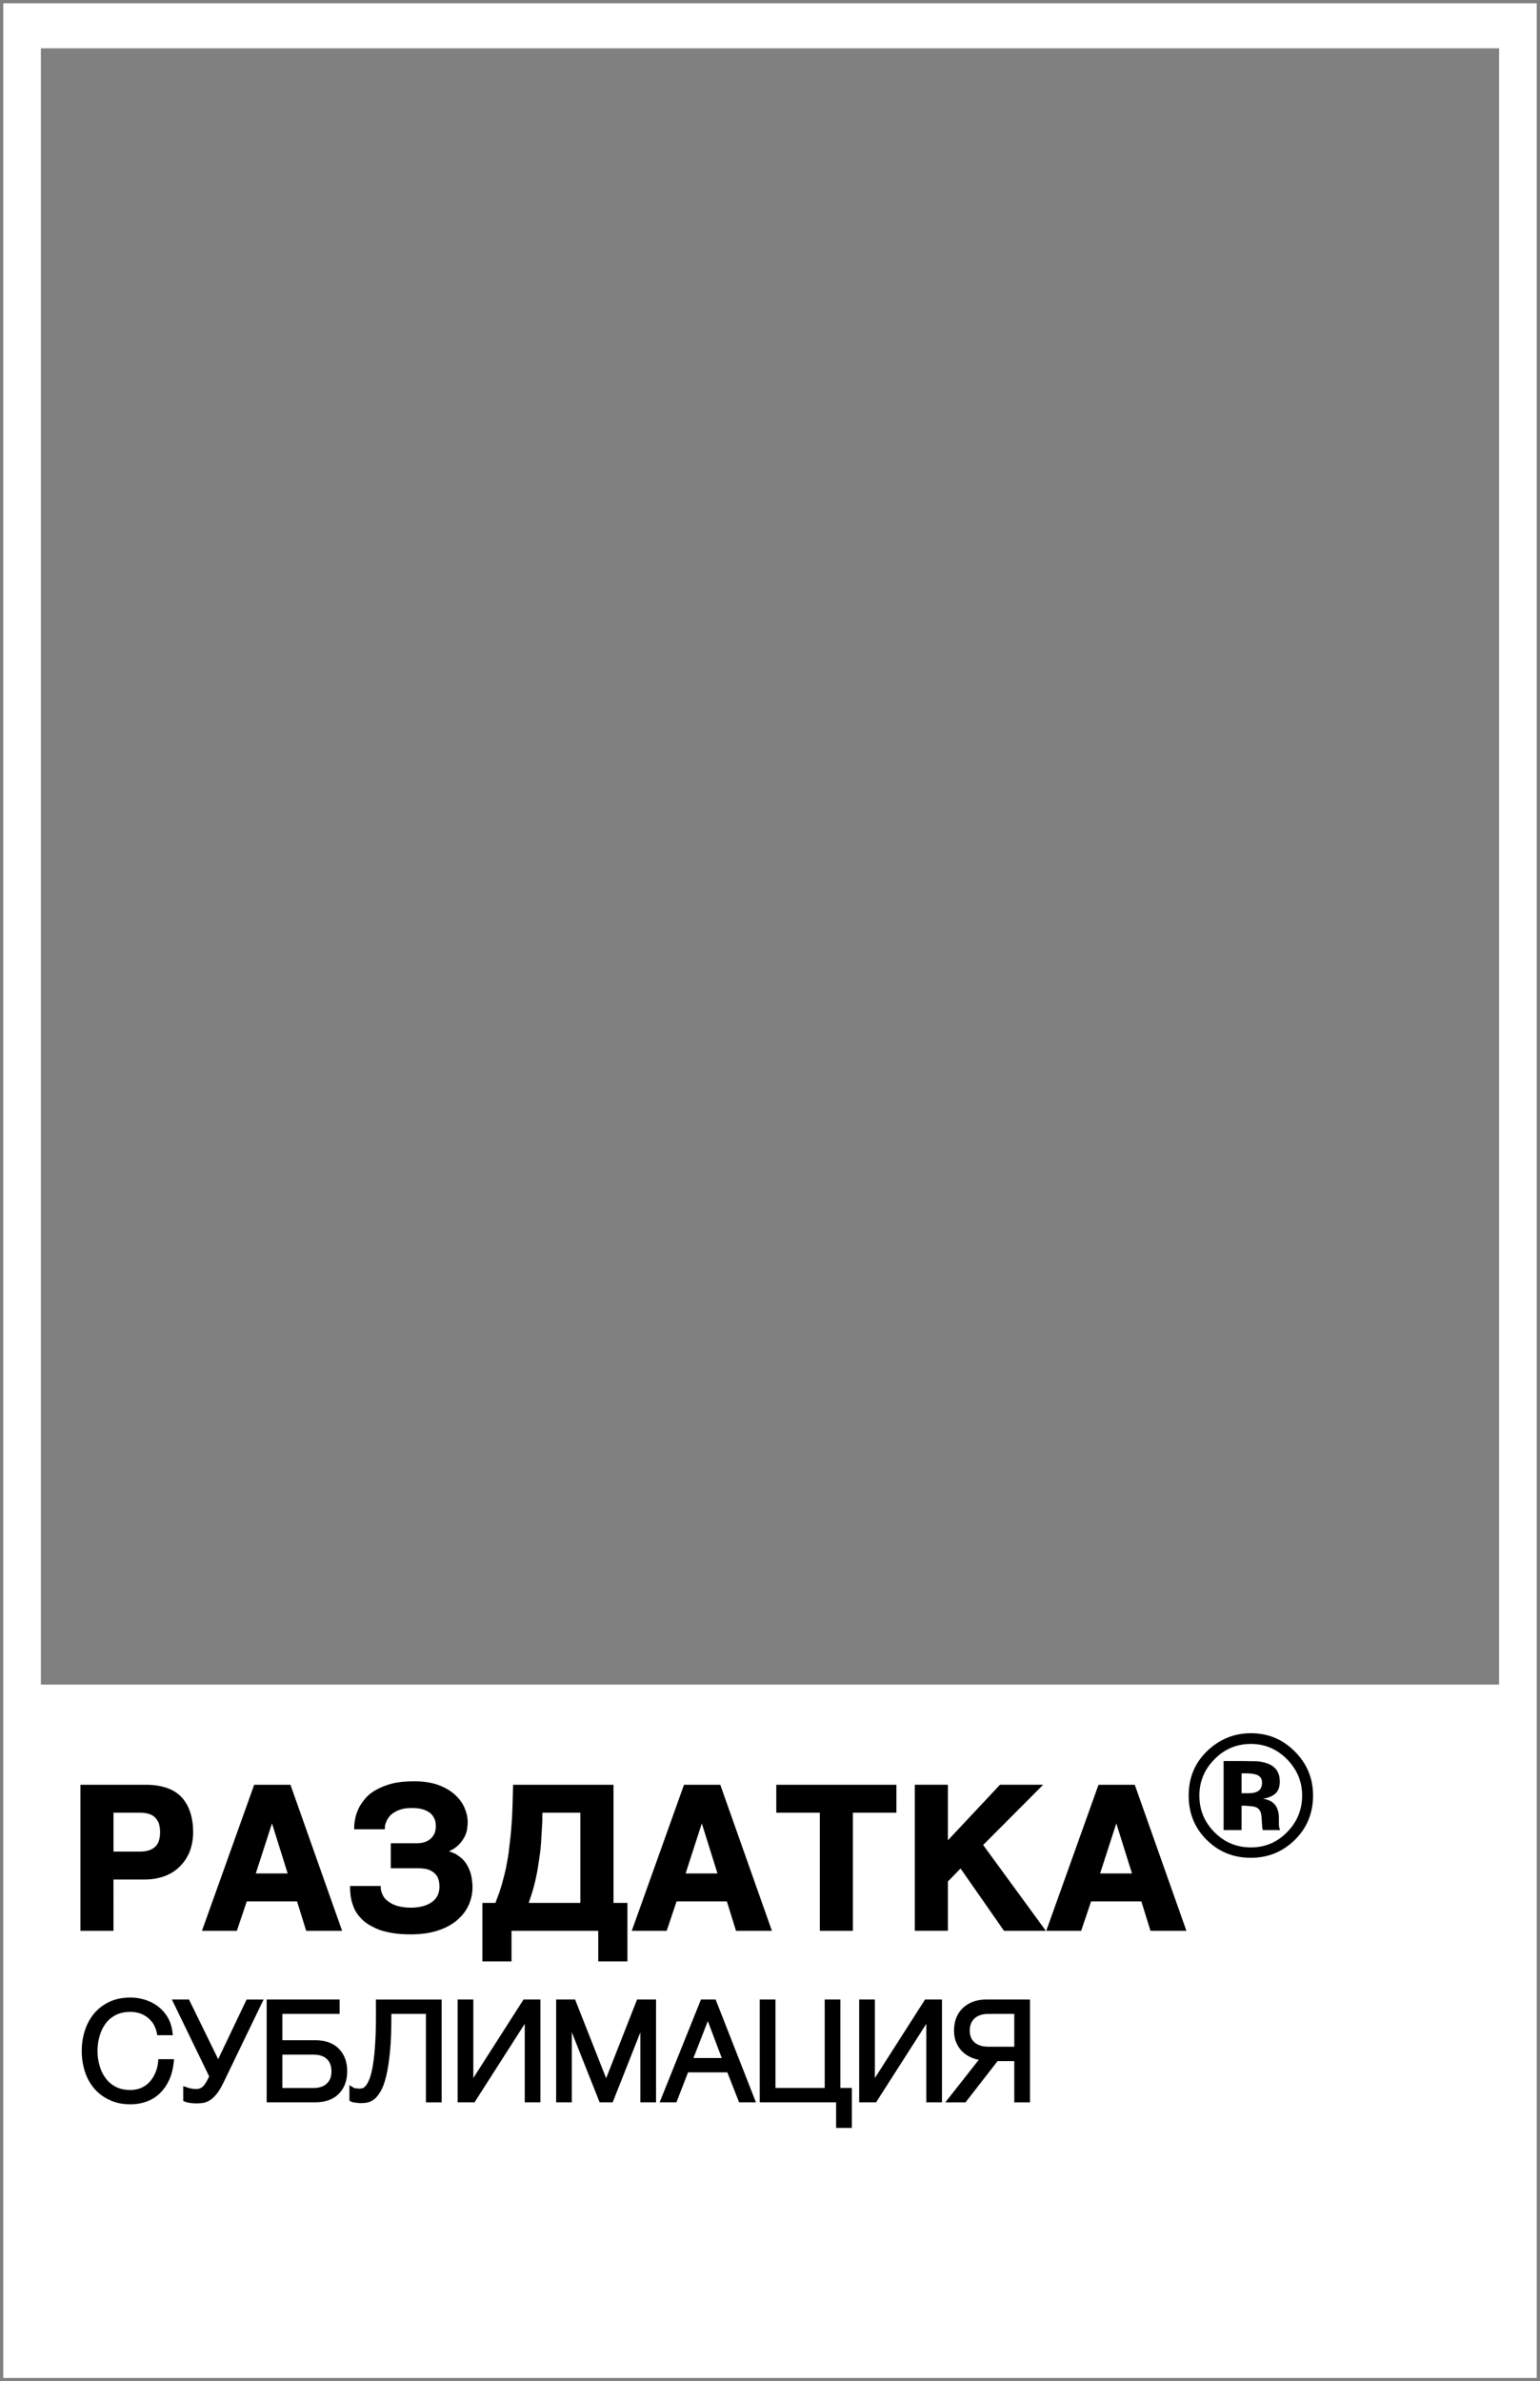 <?xml version="1.0" encoding="UTF-8"?> <svg xmlns="http://www.w3.org/2000/svg" viewBox="6888.976 4984.746 470.33 726.83" data-guides="{&quot;vertical&quot;:[],&quot;horizontal&quot;:[]}"><rect x="6888.976" y="4984.746" width="470.33" height="726.83" fill="#808080" stroke="none"/><path fill="rgb(255, 255, 255)" stroke="none" fill-opacity="1" stroke-width="1" stroke-opacity="1" font-size-adjust="none" class="st0" id="tSvg4a1e93e7be" title="Path 30" d="M 6889.976 4985.746 C 6889.976 5227.356 6889.976 5468.966 6889.976 5710.576C 7046.086 5710.576 7202.196 5710.576 7358.306 5710.576C 7358.306 5468.966 7358.306 5227.356 7358.306 4985.746C 7202.196 4985.746 7046.086 4985.746 6889.976 4985.746ZM 7346.816 5498.926 C 7198.366 5498.926 7049.916 5498.926 6901.466 5498.926C 6901.466 5332.446 6901.466 5165.966 6901.466 4999.486C 7049.916 4999.486 7198.366 4999.486 7346.816 4999.486C 7346.816 5165.966 7346.816 5332.446 7346.816 5498.926Z"></path><path fill="rgb(0, 0, 0)" stroke="none" fill-opacity="1" stroke-width="1" stroke-opacity="1" font-size-adjust="none" id="tSvg1357e5e93bf" title="Path 31" d="M 6939.886 5530.986 C 6941.586 5531.596 6942.976 5532.506 6944.136 5533.716C 6945.226 5534.926 6946.076 5536.386 6946.626 5538.146C 6947.176 5539.846 6947.476 5541.786 6947.476 5543.976C 6947.476 5546.036 6947.116 5547.926 6946.506 5549.556C 6945.836 5551.316 6944.866 5552.776 6943.656 5553.986C 6942.446 5555.256 6940.926 5556.236 6939.166 5556.896C 6937.346 5557.566 6935.346 5557.926 6933.096 5557.926C 6929.779 5557.926 6926.462 5557.926 6923.146 5557.926C 6923.146 5563.146 6923.146 5568.366 6923.146 5573.586C 6920.112 5573.586 6917.079 5573.586 6914.046 5573.586C 6914.046 5559.062 6914.046 5544.539 6914.046 5530.016C 6920.639 5530.016 6927.232 5530.016 6933.826 5530.016C 6936.126 5530.016 6938.126 5530.376 6939.886 5530.986ZM 6936.616 5548.886 C 6937.766 5547.916 6938.376 5546.276 6938.376 5543.966C 6938.376 5542.816 6938.196 5541.846 6937.956 5541.056C 6937.596 5540.266 6937.166 5539.536 6936.626 5539.056C 6936.076 5538.506 6935.356 5538.146 6934.566 5537.906C 6933.716 5537.666 6932.806 5537.546 6931.776 5537.546C 6928.902 5537.546 6926.029 5537.546 6923.156 5537.546C 6923.156 5541.836 6923.156 5546.126 6923.156 5550.416C 6926.029 5550.416 6928.902 5550.416 6931.776 5550.416C 6933.826 5550.406 6935.456 5549.916 6936.616 5548.886Z"></path><path fill="rgb(0, 0, 0)" stroke="none" fill-opacity="1" stroke-width="1" stroke-opacity="1" font-size-adjust="none" id="tSvg27303b593b" title="Path 32" d="M 6923.636 5574.086 C 6920.269 5574.086 6916.902 5574.086 6913.536 5574.086C 6913.536 5559.229 6913.536 5544.372 6913.536 5529.516C 6920.296 5529.516 6927.056 5529.516 6933.816 5529.516C 6936.026 5529.516 6938.126 5529.856 6940.046 5530.516C 6940.049 5530.516 6940.052 5530.516 6940.056 5530.516C 6941.816 5531.146 6943.266 5532.076 6944.496 5533.376C 6945.686 5534.696 6946.556 5536.246 6947.096 5538.006C 6947.676 5539.806 6947.966 5541.816 6947.966 5543.976C 6947.966 5545.996 6947.626 5547.936 6946.966 5549.736C 6946.296 5551.496 6945.296 5553.046 6943.996 5554.346C 6942.756 5555.646 6941.186 5556.666 6939.326 5557.376C 6937.376 5558.096 6935.326 5558.436 6933.076 5558.436C 6929.926 5558.436 6926.776 5558.436 6923.626 5558.436C 6923.629 5563.652 6923.632 5568.869 6923.636 5574.086C 6923.636 5574.086 6923.636 5574.086 6923.636 5574.086ZM 6914.536 5573.086 C 6917.236 5573.086 6919.936 5573.086 6922.636 5573.086C 6922.636 5567.866 6922.636 5562.646 6922.636 5557.426C 6926.119 5557.426 6929.602 5557.426 6933.086 5557.426C 6935.216 5557.426 6937.146 5557.096 6938.986 5556.426C 6940.696 5555.776 6942.146 5554.846 6943.286 5553.636C 6944.496 5552.426 6945.416 5550.996 6946.036 5549.376C 6946.656 5547.696 6946.976 5545.876 6946.976 5543.966C 6946.976 5541.906 6946.696 5539.996 6946.146 5538.296C 6945.646 5536.676 6944.846 5535.246 6943.766 5534.046C 6942.656 5532.876 6941.336 5532.026 6939.726 5531.456C 6937.906 5530.836 6935.926 5530.516 6933.826 5530.516C 6927.399 5530.516 6920.972 5530.516 6914.546 5530.516C 6914.546 5544.706 6914.546 5558.896 6914.546 5573.086C 6914.542 5573.086 6914.539 5573.086 6914.536 5573.086ZM 6931.756 5550.906 C 6928.716 5550.906 6925.676 5550.906 6922.636 5550.906C 6922.636 5546.282 6922.636 5541.659 6922.636 5537.036C 6925.676 5537.036 6928.716 5537.036 6931.756 5537.036C 6932.826 5537.036 6933.776 5537.156 6934.686 5537.416C 6935.646 5537.716 6936.406 5538.146 6936.966 5538.696C 6937.476 5539.146 6937.936 5539.836 6938.406 5540.846C 6938.726 5541.876 6938.876 5542.906 6938.876 5543.966C 6938.876 5546.396 6938.226 5548.176 6936.946 5549.256C 6935.716 5550.356 6933.976 5550.906 6931.756 5550.906ZM 6923.636 5549.906 C 6926.342 5549.906 6929.049 5549.906 6931.756 5549.906C 6933.726 5549.906 6935.246 5549.436 6936.276 5548.516C 6936.279 5548.512 6936.282 5548.509 6936.286 5548.506C 6937.336 5547.626 6937.866 5546.096 6937.866 5543.976C 6937.866 5543.006 6937.726 5542.076 6937.466 5541.216C 6937.086 5540.396 6936.696 5539.816 6936.276 5539.436C 6935.816 5538.976 6935.196 5538.636 6934.396 5538.386C 6933.596 5538.156 6932.726 5538.046 6931.756 5538.046C 6929.049 5538.046 6926.342 5538.046 6923.636 5538.046C 6923.636 5541.999 6923.636 5545.952 6923.636 5549.906C 6923.636 5549.906 6923.636 5549.906 6923.636 5549.906Z"></path><path fill="rgb(0, 0, 0)" stroke="none" fill-opacity="1" stroke-width="1" stroke-opacity="1" font-size-adjust="none" id="tSvgdd7e2c461d" title="Path 33" d="M 6982.856 5573.586 C 6981.926 5570.592 6980.996 5567.599 6980.066 5564.606C 6974.706 5564.606 6969.346 5564.606 6963.986 5564.606C 6962.976 5567.599 6961.966 5570.592 6960.956 5573.586C 6957.759 5573.586 6954.562 5573.586 6951.366 5573.586C 6956.566 5559.062 6961.766 5544.539 6966.966 5530.016C 6970.426 5530.016 6973.886 5530.016 6977.346 5530.016C 6982.482 5544.539 6987.619 5559.062 6992.756 5573.586C 6989.456 5573.586 6986.156 5573.586 6982.856 5573.586ZM 6971.996 5539.846 C 6970.136 5545.589 6968.276 5551.332 6966.416 5557.076C 6970.119 5557.076 6973.822 5557.076 6977.526 5557.076C 6975.726 5551.332 6973.926 5545.589 6972.126 5539.846C 6972.082 5539.846 6972.039 5539.846 6971.996 5539.846Z"></path><path fill="rgb(0, 0, 0)" stroke="none" fill-opacity="1" stroke-width="1" stroke-opacity="1" font-size-adjust="none" id="tSvgc09fea27b8" title="Path 34" d="M 6993.456 5574.086 C 6989.799 5574.086 6986.142 5574.086 6982.486 5574.086C 6981.556 5571.092 6980.626 5568.099 6979.696 5565.106C 6974.579 5565.106 6969.462 5565.106 6964.346 5565.106C 6963.336 5568.099 6962.326 5571.092 6961.316 5574.086C 6957.762 5574.086 6954.209 5574.086 6950.656 5574.086C 6955.972 5559.229 6961.289 5544.372 6966.606 5529.516C 6970.299 5529.516 6973.992 5529.516 6977.686 5529.516C 6982.942 5544.372 6988.199 5559.229 6993.456 5574.086ZM 6983.226 5573.086 C 6986.166 5573.086 6989.106 5573.086 6992.046 5573.086C 6987.026 5558.896 6982.006 5544.706 6976.986 5530.516C 6973.762 5530.516 6970.539 5530.516 6967.316 5530.516C 6962.236 5544.706 6957.156 5558.896 6952.076 5573.086C 6954.916 5573.086 6957.756 5573.086 6960.596 5573.086C 6961.606 5570.092 6962.616 5567.099 6963.626 5564.106C 6969.229 5564.106 6974.832 5564.106 6980.436 5564.106C 6981.366 5567.099 6982.296 5570.092 6983.226 5573.086ZM 6978.196 5557.586 C 6974.039 5557.586 6969.882 5557.586 6965.726 5557.586C 6967.696 5551.509 6969.666 5545.432 6971.636 5539.356C 6971.919 5539.356 6972.202 5539.356 6972.486 5539.356C 6974.389 5545.432 6976.292 5551.509 6978.196 5557.586ZM 6967.096 5556.586 C 6970.342 5556.586 6973.589 5556.586 6976.836 5556.586C 6975.239 5551.492 6973.642 5546.399 6972.046 5541.306C 6970.396 5546.399 6968.746 5551.492 6967.096 5556.586Z"></path><path fill="rgb(0, 0, 0)" stroke="none" fill-opacity="1" stroke-width="1" stroke-opacity="1" font-size-adjust="none" id="tSvg1a576a9aef" title="Path 35" d="M 7018.786 5547.496 C 7019.516 5547.256 7020.186 5546.946 7020.786 5546.406C 7021.336 5545.916 7021.756 5545.376 7022.126 5544.646C 7022.426 5543.916 7022.616 5543.126 7022.616 5542.156C 7022.616 5540.946 7022.376 5539.976 7021.886 5539.186C 7021.396 5538.336 7020.796 5537.726 7020.066 5537.306C 7019.336 5536.886 7018.486 5536.516 7017.516 5536.336C 7016.606 5536.156 7015.696 5536.096 7014.786 5536.096C 7013.516 5536.096 7012.476 5536.216 7011.626 5536.456C 7010.716 5536.696 7009.926 5537.006 7009.316 5537.426C 7008.646 5537.786 7008.106 5538.216 7007.676 5538.696C 7007.256 5539.246 7006.946 5539.666 7006.706 5540.156C 7006.466 5540.706 7006.286 5541.126 7006.156 5541.556C 7006.096 5541.976 7006.036 5542.286 7006.036 5542.586C 7003.246 5542.586 7000.456 5542.586 6997.666 5542.586C 6997.666 5541.976 6997.726 5541.186 6997.906 5540.276C 6998.026 5539.366 6998.326 5538.396 6998.756 5537.426C 6999.176 5536.396 6999.786 5535.426 7000.636 5534.396C 7001.426 5533.366 7002.456 5532.456 7003.796 5531.666C 7005.136 5530.876 7006.706 5530.206 7008.646 5529.666C 7010.526 5529.176 7012.836 5528.936 7015.446 5528.936C 7018.236 5528.936 7020.666 5529.296 7022.666 5530.026C 7024.666 5530.756 7026.306 5531.726 7027.586 5532.876C 7028.856 5534.026 7029.836 5535.366 7030.436 5536.756C 7031.046 5538.216 7031.346 5539.546 7031.346 5540.946C 7031.346 5541.736 7031.226 5542.526 7031.106 5543.376C 7030.866 5544.226 7030.556 5545.076 7030.016 5545.866C 7029.526 5546.656 7028.866 5547.446 7028.016 5548.116C 7027.166 5548.786 7026.016 5549.386 7024.676 5549.816C 7024.676 5549.856 7024.676 5549.896 7024.676 5549.936C 7025.182 5550.076 7025.689 5550.216 7026.196 5550.356C 7026.746 5550.536 7027.346 5550.776 7027.956 5551.086C 7028.566 5551.446 7029.106 5551.876 7029.716 5552.356C 7030.266 5552.906 7030.806 5553.506 7031.236 5554.296C 7031.726 5555.086 7032.086 5555.996 7032.386 5557.086C 7032.626 5558.176 7032.806 5559.396 7032.806 5560.846C 7032.806 5562.726 7032.386 5564.546 7031.596 5566.186C 7030.806 5567.886 7029.596 5569.346 7028.076 5570.616C 7026.496 5571.886 7024.616 5572.866 7022.316 5573.586C 7020.006 5574.316 7017.396 5574.676 7014.486 5574.676C 7012.966 5574.676 7011.456 5574.616 7009.996 5574.436C 7008.476 5574.256 7007.146 5573.946 7005.806 5573.586C 7004.476 5573.166 7003.196 5572.556 7002.046 5571.886C 7000.896 5571.216 6999.926 5570.366 6999.076 5569.336C 6998.226 5568.366 6997.556 5567.156 6997.136 5565.756C 6996.646 5564.356 6996.406 5562.726 6996.406 5560.906C 6999.196 5560.906 7001.986 5560.906 7004.776 5560.906C 7004.776 5561.636 7004.956 5562.366 7005.326 5563.156C 7005.626 5563.946 7006.176 5564.676 7006.966 5565.276C 7007.756 5565.946 7008.726 5566.486 7009.996 5566.916C 7011.206 5567.276 7012.726 5567.526 7014.546 5567.526C 7016.186 5567.526 7017.576 5567.286 7018.736 5566.916C 7019.886 5566.556 7020.856 5566.006 7021.586 5565.396C 7022.376 5564.726 7022.856 5563.996 7023.226 5563.216C 7023.526 5562.366 7023.716 5561.516 7023.716 5560.666C 7023.716 5559.336 7023.476 5558.236 7023.046 5557.386C 7022.556 5556.596 7021.956 5555.926 7021.226 5555.506C 7020.556 5555.086 7019.766 5554.776 7018.916 5554.656C 7018.126 5554.536 7017.336 5554.476 7016.606 5554.476C 7014.016 5554.476 7011.426 5554.476 7008.836 5554.476C 7008.836 5552.269 7008.836 5550.062 7008.836 5547.856C 7011.342 5547.856 7013.849 5547.856 7016.356 5547.856C 7017.206 5547.856 7017.996 5547.736 7018.786 5547.496Z"></path><path fill="rgb(0, 0, 0)" stroke="none" fill-opacity="1" stroke-width="1" stroke-opacity="1" font-size-adjust="none" id="tSvg197a2e7709" title="Path 36" d="M 7014.476 5575.176 C 7012.746 5575.176 7011.256 5575.096 7009.926 5574.926C 7008.576 5574.766 7007.266 5574.496 7005.666 5574.066C 7004.386 5573.656 7003.096 5573.076 7001.786 5572.316C 7000.606 5571.636 6999.596 5570.766 6998.676 5569.656C 6997.776 5568.626 6997.086 5567.356 6996.646 5565.906C 6996.146 5564.486 6995.896 5562.796 6995.896 5560.906C 6995.896 5560.739 6995.896 5560.572 6995.896 5560.406C 6999.019 5560.406 7002.142 5560.406 7005.266 5560.406C 7005.266 5560.572 7005.266 5560.739 7005.266 5560.906C 7005.266 5561.546 7005.426 5562.216 7005.766 5562.946C 7006.056 5563.706 7006.556 5564.346 7007.256 5564.886C 7008.046 5565.556 7008.986 5566.066 7010.146 5566.446C 7011.426 5566.826 7012.916 5567.026 7014.536 5567.026C 7015.986 5567.026 7017.346 5566.826 7018.576 5566.446C 7019.596 5566.126 7020.526 5565.626 7021.256 5565.026C 7021.906 5564.476 7022.376 5563.856 7022.756 5563.016C 7023.046 5562.196 7023.196 5561.416 7023.196 5560.676C 7023.196 5559.466 7022.986 5558.436 7022.586 5557.626C 7022.126 5556.886 7021.576 5556.316 7020.956 5555.956C 7020.306 5555.546 7019.576 5555.276 7018.836 5555.166C 7018.076 5555.046 7017.306 5554.986 7016.596 5554.986C 7013.839 5554.986 7011.082 5554.986 7008.326 5554.986C 7008.326 5552.446 7008.326 5549.906 7008.326 5547.366C 7010.999 5547.366 7013.672 5547.366 7016.346 5547.366C 7017.126 5547.366 7017.876 5547.256 7018.616 5547.026C 7019.186 5546.836 7019.846 5546.566 7020.436 5546.036C 7020.956 5545.576 7021.336 5545.076 7021.656 5544.426C 7021.946 5543.726 7022.086 5542.996 7022.086 5542.166C 7022.086 5541.056 7021.876 5540.166 7021.436 5539.456C 7020.996 5538.696 7020.466 5538.136 7019.786 5537.746C 7019.006 5537.296 7018.206 5536.986 7017.396 5536.836C 7016.606 5536.676 7015.746 5536.606 7014.756 5536.606C 7013.536 5536.606 7012.546 5536.716 7011.736 5536.946C 7010.786 5537.196 7010.086 5537.496 7009.576 5537.846C 7008.916 5538.206 7008.416 5538.606 7008.026 5539.036C 7007.636 5539.546 7007.346 5539.936 7007.126 5540.386C 7006.906 5540.876 7006.726 5541.296 7006.616 5541.696C 7006.606 5541.769 7006.596 5541.842 7006.586 5541.916C 7006.546 5542.176 7006.516 5542.386 7006.516 5542.596C 7006.516 5542.762 7006.516 5542.929 7006.516 5543.096C 7003.392 5543.096 7000.269 5543.096 6997.146 5543.096C 6997.146 5542.929 6997.146 5542.762 6997.146 5542.596C 6997.146 5542.076 6997.186 5541.236 6997.396 5540.196C 6997.516 5539.316 6997.816 5538.306 6998.276 5537.236C 6998.716 5536.176 6999.336 5535.176 7000.226 5534.086C 7001.066 5532.986 7002.146 5532.046 7003.516 5531.246C 7004.936 5530.406 7006.566 5529.736 7008.486 5529.196C 7010.406 5528.696 7012.736 5528.446 7015.416 5528.446C 7018.276 5528.446 7020.756 5528.826 7022.806 5529.566C 7024.826 5530.296 7026.536 5531.296 7027.886 5532.516C 7029.196 5533.696 7030.226 5535.096 7030.866 5536.576C 7031.516 5538.136 7031.816 5539.526 7031.816 5540.966C 7031.816 5541.736 7031.706 5542.496 7031.596 5543.306C 7031.589 5543.359 7031.582 5543.412 7031.576 5543.466C 7031.336 5544.336 7031.016 5545.286 7030.396 5546.166C 7029.856 5547.046 7029.126 5547.866 7028.296 5548.516C 7027.666 5549.016 7026.906 5549.456 7026.066 5549.826C 7026.142 5549.846 7026.219 5549.866 7026.296 5549.886C 7026.946 5550.106 7027.566 5550.356 7028.146 5550.646C 7028.826 5551.046 7029.406 5551.506 7029.996 5551.976C 7030.566 5552.546 7031.176 5553.206 7031.646 5554.066C 7032.126 5554.846 7032.506 5555.776 7032.836 5556.966C 7033.136 5558.336 7033.276 5559.566 7033.276 5560.866C 7033.276 5562.786 7032.836 5564.706 7032.016 5566.426C 7031.236 5568.116 7030.036 5569.616 7028.366 5571.026C 7026.736 5572.346 7024.796 5573.346 7022.426 5574.096C 7020.106 5574.806 7017.426 5575.176 7014.476 5575.176ZM 6996.896 5561.406 C 6996.936 5562.976 6997.166 5564.386 6997.586 5565.596C 6997.996 5566.926 6998.616 5568.076 6999.436 5569.016C 7000.286 5570.046 7001.216 5570.846 7002.286 5571.466C 7003.526 5572.186 7004.766 5572.746 7005.946 5573.126C 7007.476 5573.546 7008.746 5573.796 7010.036 5573.956C 7011.326 5574.116 7012.776 5574.196 7014.466 5574.196C 7017.316 5574.196 7019.896 5573.836 7022.146 5573.126C 7024.386 5572.416 7026.216 5571.476 7027.746 5570.236C 7029.296 5568.936 7030.406 5567.546 7031.126 5565.986C 7031.886 5564.396 7032.296 5562.626 7032.296 5560.856C 7032.296 5559.636 7032.166 5558.466 7031.886 5557.206C 7031.586 5556.136 7031.236 5555.286 7030.796 5554.566C 7030.376 5553.786 7029.856 5553.216 7029.356 5552.716C 7028.816 5552.286 7028.286 5551.876 7027.696 5551.516C 7027.196 5551.266 7026.616 5551.026 7026.036 5550.836C 7025.416 5550.662 7024.796 5550.489 7024.176 5550.316C 7024.176 5550.026 7024.176 5549.736 7024.176 5549.446C 7024.292 5549.409 7024.409 5549.372 7024.526 5549.336C 7025.746 5548.946 7026.876 5548.376 7027.706 5547.716C 7028.446 5547.136 7029.096 5546.406 7029.596 5545.606C 7030.146 5544.816 7030.426 5543.966 7030.636 5543.246C 7030.639 5543.216 7030.642 5543.186 7030.646 5543.156C 7030.756 5542.386 7030.856 5541.666 7030.856 5540.956C 7030.856 5539.656 7030.576 5538.386 7029.986 5536.966C 7029.406 5535.636 7028.466 5534.346 7027.256 5533.256C 7025.996 5532.116 7024.396 5531.196 7022.506 5530.506C 7020.566 5529.796 7018.196 5529.446 7015.456 5529.446C 7012.866 5529.446 7010.616 5529.686 7008.786 5530.156C 7006.956 5530.666 7005.406 5531.306 7004.056 5532.106C 7002.806 5532.846 7001.816 5533.696 7001.046 5534.706C 7000.206 5535.726 6999.636 5536.656 6999.226 5537.626C 6998.796 5538.616 6998.516 5539.526 6998.406 5540.356C 6998.266 5541.056 6998.206 5541.646 6998.186 5542.096C 7000.652 5542.096 7003.119 5542.096 7005.586 5542.096C 7005.596 5541.996 7005.616 5541.886 7005.636 5541.766C 7005.649 5541.676 7005.662 5541.586 7005.676 5541.496C 7005.826 5540.966 7006.016 5540.516 7006.256 5539.966C 7006.526 5539.426 7006.846 5538.966 7007.286 5538.406C 7007.766 5537.856 7008.366 5537.386 7009.076 5536.996C 7009.636 5536.596 7010.426 5536.266 7011.496 5535.976C 7012.386 5535.716 7013.466 5535.596 7014.776 5535.596C 7015.836 5535.596 7016.756 5535.676 7017.606 5535.846C 7018.526 5536.016 7019.436 5536.366 7020.306 5536.876C 7021.136 5537.356 7021.796 5538.036 7022.306 5538.936C 7022.836 5539.796 7023.096 5540.856 7023.096 5542.156C 7023.096 5543.126 7022.926 5543.976 7022.576 5544.836C 7022.176 5545.626 7021.716 5546.236 7021.116 5546.776C 7020.386 5547.426 7019.606 5547.746 7018.936 5547.966C 7018.932 5547.966 7018.929 5547.966 7018.926 5547.966C 7018.086 5548.226 7017.236 5548.356 7016.356 5548.356C 7014.016 5548.356 7011.676 5548.356 7009.336 5548.356C 7009.336 5550.229 7009.336 5552.102 7009.336 5553.976C 7011.759 5553.976 7014.182 5553.976 7016.606 5553.976C 7017.366 5553.976 7018.186 5554.036 7018.986 5554.166C 7019.866 5554.296 7020.736 5554.616 7021.486 5555.086C 7022.226 5555.516 7022.896 5556.206 7023.466 5557.126C 7023.966 5558.116 7024.206 5559.296 7024.206 5560.666C 7024.206 5561.526 7024.036 5562.416 7023.696 5563.386C 7023.236 5564.386 7022.676 5565.136 7021.906 5565.786C 7021.076 5566.476 7020.026 5567.036 7018.886 5567.396C 7017.556 5567.816 7016.096 5568.026 7014.546 5568.026C 7012.826 5568.026 7011.246 5567.816 7009.846 5567.396C 7008.556 5566.966 7007.506 5566.396 7006.636 5565.656C 7005.806 5565.016 7005.196 5564.226 7004.856 5563.326C 7004.556 5562.666 7004.366 5562.026 7004.306 5561.406C 7001.836 5561.406 6999.366 5561.406 6996.896 5561.406C 6996.896 5561.406 6996.896 5561.406 6996.896 5561.406Z"></path><path fill="rgb(0, 0, 0)" stroke="none" fill-opacity="1" stroke-width="1" stroke-opacity="1" font-size-adjust="none" id="tSvg161da40c509" title="Path 37" d="M 7042.026 5562.296 C 7042.446 5561.026 7042.876 5559.626 7043.236 5558.106C 7043.656 5556.586 7044.026 5554.946 7044.326 5553.186C 7044.686 5551.366 7044.936 5549.366 7045.176 5547.056C 7045.476 5544.806 7045.666 5542.266 7045.846 5539.466C 7045.966 5536.676 7046.086 5533.516 7046.146 5529.996C 7056.036 5529.996 7065.926 5529.996 7075.816 5529.996C 7075.816 5542.012 7075.816 5554.029 7075.816 5566.046C 7077.232 5566.046 7078.649 5566.046 7080.066 5566.046C 7080.066 5571.669 7080.066 5577.292 7080.066 5582.916C 7077.436 5582.916 7074.806 5582.916 7072.176 5582.916C 7072.176 5579.799 7072.176 5576.682 7072.176 5573.566C 7063.012 5573.566 7053.849 5573.566 7044.686 5573.566C 7044.686 5576.682 7044.686 5579.799 7044.686 5582.916C 7042.056 5582.916 7039.426 5582.916 7036.796 5582.916C 7036.796 5577.292 7036.796 5571.669 7036.796 5566.046C 7038.069 5566.046 7039.342 5566.046 7040.616 5566.046C 7041.116 5564.846 7041.546 5563.576 7042.026 5562.296ZM 7054.106 5540.576 C 7054.046 5541.786 7053.986 5543.126 7053.866 5544.646C 7053.806 5546.166 7053.686 5547.806 7053.506 5549.566C 7053.266 5551.266 7053.016 5553.086 7052.716 5554.906C 7052.416 5556.786 7051.986 5558.666 7051.506 5560.546C 7051.016 5562.426 7050.416 5564.246 7049.746 5566.066C 7055.409 5566.066 7061.072 5566.066 7066.736 5566.066C 7066.736 5556.559 7066.736 5547.052 7066.736 5537.546C 7062.549 5537.546 7058.362 5537.546 7054.176 5537.546C 7054.106 5538.326 7054.106 5539.366 7054.106 5540.576Z"></path><path fill="rgb(0, 0, 0)" stroke="none" fill-opacity="1" stroke-width="1" stroke-opacity="1" font-size-adjust="none" id="tSvga4dfc9b87b" title="Path 38" d="M 7080.576 5583.436 C 7077.612 5583.436 7074.649 5583.436 7071.686 5583.436C 7071.686 5580.319 7071.686 5577.202 7071.686 5574.086C 7062.856 5574.086 7054.026 5574.086 7045.196 5574.086C 7045.196 5577.202 7045.196 5580.319 7045.196 5583.436C 7042.232 5583.436 7039.269 5583.436 7036.306 5583.436C 7036.306 5577.479 7036.306 5571.522 7036.306 5565.566C 7037.632 5565.566 7038.959 5565.566 7040.286 5565.566C 7040.516 5564.976 7040.736 5564.366 7040.956 5563.756C 7041.146 5563.216 7041.346 5562.676 7041.556 5562.136C 7042.046 5560.656 7042.446 5559.296 7042.756 5557.996C 7043.176 5556.486 7043.546 5554.846 7043.846 5553.116C 7044.206 5551.336 7044.446 5549.386 7044.696 5547.016C 7045.006 5544.746 7045.186 5542.136 7045.366 5539.446C 7045.476 5536.826 7045.606 5533.646 7045.666 5530.006C 7045.669 5529.842 7045.672 5529.679 7045.676 5529.516C 7055.899 5529.516 7066.122 5529.516 7076.346 5529.516C 7076.346 5541.532 7076.346 5553.549 7076.346 5565.566C 7077.762 5565.566 7079.179 5565.566 7080.596 5565.566C 7080.596 5571.522 7080.596 5577.479 7080.596 5583.436C 7080.589 5583.436 7080.582 5583.436 7080.576 5583.436ZM 7072.686 5582.436 C 7074.982 5582.436 7077.279 5582.436 7079.576 5582.436C 7079.576 5577.146 7079.576 5571.856 7079.576 5566.566C 7078.159 5566.566 7076.742 5566.566 7075.326 5566.566C 7075.326 5554.549 7075.326 5542.532 7075.326 5530.516C 7065.766 5530.516 7056.206 5530.516 7046.646 5530.516C 7046.576 5533.966 7046.456 5536.986 7046.346 5539.506C 7046.166 5542.226 7045.986 5544.846 7045.676 5547.136C 7045.426 5549.516 7045.186 5551.486 7044.826 5553.296C 7044.526 5555.046 7044.156 5556.726 7043.726 5558.246C 7043.416 5559.556 7043.006 5560.946 7042.506 5562.456C 7042.502 5562.462 7042.499 5562.469 7042.496 5562.476C 7042.286 5563.016 7042.096 5563.556 7041.906 5564.086C 7041.646 5564.816 7041.386 5565.536 7041.096 5566.246C 7041.052 5566.349 7041.009 5566.452 7040.966 5566.556C 7039.746 5566.556 7038.526 5566.556 7037.306 5566.556C 7037.306 5571.846 7037.306 5577.136 7037.306 5582.426C 7039.602 5582.426 7041.899 5582.426 7044.196 5582.426C 7044.196 5579.309 7044.196 5576.192 7044.196 5573.076C 7053.692 5573.076 7063.189 5573.076 7072.686 5573.076C 7072.686 5576.196 7072.686 5579.316 7072.686 5582.436C 7072.686 5582.436 7072.686 5582.436 7072.686 5582.436ZM 7067.226 5566.566 C 7061.156 5566.566 7055.086 5566.566 7049.016 5566.566C 7049.099 5566.342 7049.182 5566.119 7049.266 5565.896C 7050.036 5563.806 7050.586 5562.066 7051.006 5560.416C 7051.546 5558.326 7051.946 5556.486 7052.206 5554.816C 7052.446 5553.386 7052.646 5551.966 7052.836 5550.606C 7052.889 5550.232 7052.942 5549.859 7052.996 5549.486C 7053.176 5547.766 7053.296 5546.126 7053.356 5544.626C 7053.466 5543.266 7053.526 5542.066 7053.576 5540.966C 7053.582 5540.832 7053.589 5540.699 7053.596 5540.566C 7053.596 5539.356 7053.596 5538.316 7053.656 5537.506C 7053.669 5537.352 7053.682 5537.199 7053.696 5537.046C 7058.202 5537.046 7062.709 5537.046 7067.216 5537.046C 7067.216 5546.886 7067.216 5556.726 7067.216 5566.566C 7067.219 5566.566 7067.222 5566.566 7067.226 5566.566ZM 7050.446 5565.566 C 7055.706 5565.566 7060.966 5565.566 7066.226 5565.566C 7066.226 5556.392 7066.226 5547.219 7066.226 5538.046C 7062.362 5538.046 7058.499 5538.046 7054.636 5538.046C 7054.606 5538.746 7054.606 5539.616 7054.606 5540.586C 7054.599 5540.732 7054.592 5540.879 7054.586 5541.026C 7054.526 5542.136 7054.466 5543.336 7054.366 5544.696C 7054.306 5546.196 7054.186 5547.866 7054.006 5549.626C 7053.952 5550.006 7053.899 5550.386 7053.846 5550.766C 7053.656 5552.136 7053.456 5553.566 7053.216 5554.996C 7052.946 5556.696 7052.546 5558.556 7051.996 5560.686C 7051.596 5562.166 7051.106 5563.736 7050.446 5565.566Z"></path><path fill="rgb(0, 0, 0)" stroke="none" fill-opacity="1" stroke-width="1" stroke-opacity="1" font-size-adjust="none" id="tSvg9b43d1de13" title="Path 39" d="M 7114.126 5573.586 C 7113.196 5570.592 7112.266 5567.599 7111.336 5564.606C 7105.976 5564.606 7100.616 5564.606 7095.256 5564.606C 7094.246 5567.599 7093.236 5570.592 7092.226 5573.586C 7089.029 5573.586 7085.832 5573.586 7082.636 5573.586C 7087.836 5559.062 7093.036 5544.539 7098.236 5530.016C 7101.696 5530.016 7105.156 5530.016 7108.616 5530.016C 7113.752 5544.539 7118.889 5559.062 7124.026 5573.586C 7120.726 5573.586 7117.426 5573.586 7114.126 5573.586ZM 7103.266 5539.846 C 7101.406 5545.589 7099.546 5551.332 7097.686 5557.076C 7101.389 5557.076 7105.092 5557.076 7108.796 5557.076C 7106.996 5551.332 7105.196 5545.589 7103.396 5539.846C 7103.352 5539.846 7103.309 5539.846 7103.266 5539.846Z"></path><path fill="rgb(0, 0, 0)" stroke="none" fill-opacity="1" stroke-width="1" stroke-opacity="1" font-size-adjust="none" id="tSvg6173c867ff" title="Path 40" d="M 7124.726 5574.086 C 7121.069 5574.086 7117.412 5574.086 7113.756 5574.086C 7112.826 5571.092 7111.896 5568.099 7110.966 5565.106C 7105.849 5565.106 7100.732 5565.106 7095.616 5565.106C 7094.606 5568.099 7093.596 5571.092 7092.586 5574.086C 7089.032 5574.086 7085.479 5574.086 7081.926 5574.086C 7087.242 5559.229 7092.559 5544.372 7097.876 5529.516C 7101.569 5529.516 7105.262 5529.516 7108.956 5529.516C 7114.212 5544.372 7119.469 5559.229 7124.726 5574.086ZM 7114.496 5573.086 C 7117.436 5573.086 7120.376 5573.086 7123.316 5573.086C 7118.296 5558.896 7113.276 5544.706 7108.256 5530.516C 7105.032 5530.516 7101.809 5530.516 7098.586 5530.516C 7093.506 5544.706 7088.426 5558.896 7083.346 5573.086C 7086.186 5573.086 7089.026 5573.086 7091.866 5573.086C 7092.876 5570.092 7093.886 5567.099 7094.896 5564.106C 7100.499 5564.106 7106.102 5564.106 7111.706 5564.106C 7112.636 5567.099 7113.566 5570.092 7114.496 5573.086ZM 7109.466 5557.586 C 7105.309 5557.586 7101.152 5557.586 7096.996 5557.586C 7098.966 5551.509 7100.936 5545.432 7102.906 5539.356C 7103.189 5539.356 7103.472 5539.356 7103.756 5539.356C 7105.659 5545.432 7107.562 5551.509 7109.466 5557.586ZM 7098.366 5556.586 C 7101.612 5556.586 7104.859 5556.586 7108.106 5556.586C 7106.509 5551.492 7104.912 5546.399 7103.316 5541.306C 7101.666 5546.399 7100.016 5551.492 7098.366 5556.586Z"></path><path fill="rgb(0, 0, 0)" stroke="none" fill-opacity="1" stroke-width="1" stroke-opacity="1" font-size-adjust="none" id="tSvg2cbaf9768b" title="Path 41" d="M 7148.956 5537.536 C 7148.956 5549.552 7148.956 5561.569 7148.956 5573.586C 7145.922 5573.586 7142.889 5573.586 7139.856 5573.586C 7139.856 5561.569 7139.856 5549.552 7139.856 5537.536C 7135.426 5537.536 7130.996 5537.536 7126.566 5537.536C 7126.566 5535.029 7126.566 5532.522 7126.566 5530.016C 7138.459 5530.016 7150.352 5530.016 7162.246 5530.016C 7162.246 5532.522 7162.246 5535.029 7162.246 5537.536C 7157.816 5537.536 7153.386 5537.536 7148.956 5537.536Z"></path><path fill="rgb(0, 0, 0)" stroke="none" fill-opacity="1" stroke-width="1" stroke-opacity="1" font-size-adjust="none" id="tSvg11225eb4750" title="Path 42" d="M 7149.456 5574.086 C 7146.089 5574.086 7142.722 5574.086 7139.356 5574.086C 7139.356 5562.069 7139.356 5550.052 7139.356 5538.036C 7134.926 5538.036 7130.496 5538.036 7126.066 5538.036C 7126.066 5535.196 7126.066 5532.356 7126.066 5529.516C 7138.292 5529.516 7150.519 5529.516 7162.746 5529.516C 7162.746 5532.356 7162.746 5535.196 7162.746 5538.036C 7158.316 5538.036 7153.886 5538.036 7149.456 5538.036C 7149.456 5550.052 7149.456 5562.069 7149.456 5574.086C 7149.456 5574.086 7149.456 5574.086 7149.456 5574.086ZM 7140.356 5573.086 C 7143.056 5573.086 7145.756 5573.086 7148.456 5573.086C 7148.456 5561.069 7148.456 5549.052 7148.456 5537.036C 7152.886 5537.036 7157.316 5537.036 7161.746 5537.036C 7161.746 5534.862 7161.746 5532.689 7161.746 5530.516C 7150.186 5530.516 7138.626 5530.516 7127.066 5530.516C 7127.066 5532.689 7127.066 5534.862 7127.066 5537.036C 7131.496 5537.036 7135.926 5537.036 7140.356 5537.036C 7140.356 5549.052 7140.356 5561.069 7140.356 5573.086C 7140.356 5573.086 7140.356 5573.086 7140.356 5573.086Z"></path><path fill="rgb(0, 0, 0)" stroke="none" fill-opacity="1" stroke-width="1" stroke-opacity="1" font-size-adjust="none" id="tSvg10d9e3e8dbb" title="Path 43" d="M 7194.596 5530.016 C 7198.519 5530.016 7202.442 5530.016 7206.366 5530.016C 7200.439 5535.962 7194.512 5541.909 7188.586 5547.856C 7194.856 5556.432 7201.126 5565.009 7207.396 5573.586C 7203.552 5573.586 7199.709 5573.586 7195.866 5573.586C 7191.376 5567.152 7186.886 5560.719 7182.396 5554.286C 7180.919 5555.802 7179.442 5557.319 7177.966 5558.836C 7177.966 5563.752 7177.966 5568.669 7177.966 5573.586C 7174.932 5573.586 7171.899 5573.586 7168.866 5573.586C 7168.866 5559.062 7168.866 5544.539 7168.866 5530.016C 7171.899 5530.016 7174.932 5530.016 7177.966 5530.016C 7177.966 5535.922 7177.966 5541.829 7177.966 5547.736C 7183.509 5541.829 7189.052 5535.922 7194.596 5530.016Z"></path><path fill="rgb(0, 0, 0)" stroke="none" fill-opacity="1" stroke-width="1" stroke-opacity="1" font-size-adjust="none" id="tSvg149d3d96ca9" title="Path 44" d="M 7208.386 5574.086 C 7204.126 5574.086 7199.866 5574.086 7195.606 5574.086C 7191.182 5567.746 7186.759 5561.406 7182.336 5555.066C 7181.046 5556.389 7179.756 5557.712 7178.466 5559.036C 7178.466 5564.049 7178.466 5569.062 7178.466 5574.076C 7175.099 5574.076 7171.732 5574.076 7168.366 5574.076C 7168.366 5559.219 7168.366 5544.362 7168.366 5529.506C 7171.732 5529.506 7175.099 5529.506 7178.466 5529.506C 7178.466 5535.159 7178.466 5540.812 7178.466 5546.466C 7183.769 5540.812 7189.072 5535.159 7194.376 5529.506C 7198.772 5529.506 7203.169 5529.506 7207.566 5529.506C 7201.456 5535.636 7195.346 5541.766 7189.236 5547.896C 7195.619 5556.626 7202.002 5565.356 7208.386 5574.086ZM 7196.126 5573.086 C 7199.552 5573.086 7202.979 5573.086 7206.406 5573.086C 7200.246 5564.659 7194.086 5556.232 7187.926 5547.806C 7193.669 5542.042 7199.412 5536.279 7205.156 5530.516C 7201.706 5530.516 7198.256 5530.516 7194.806 5530.516C 7189.026 5536.676 7183.246 5542.836 7177.466 5548.996C 7177.466 5542.836 7177.466 5536.676 7177.466 5530.516C 7174.766 5530.516 7172.066 5530.516 7169.366 5530.516C 7169.366 5544.706 7169.366 5558.896 7169.366 5573.086C 7172.066 5573.086 7174.766 5573.086 7177.466 5573.086C 7177.466 5568.269 7177.466 5563.452 7177.466 5558.636C 7179.129 5556.926 7180.792 5555.216 7182.456 5553.506C 7187.012 5560.032 7191.569 5566.559 7196.126 5573.086Z"></path><path fill="rgb(0, 0, 0)" stroke="none" fill-opacity="1" stroke-width="1" stroke-opacity="1" font-size-adjust="none" id="tSvg10ff4a57284" title="Path 45" d="M 7240.716 5573.586 C 7239.786 5570.592 7238.856 5567.599 7237.926 5564.606C 7232.566 5564.606 7227.206 5564.606 7221.846 5564.606C 7220.836 5567.599 7219.826 5570.592 7218.816 5573.586C 7215.619 5573.586 7212.422 5573.586 7209.226 5573.586C 7214.426 5559.062 7219.626 5544.539 7224.826 5530.016C 7228.282 5530.016 7231.739 5530.016 7235.196 5530.016C 7240.332 5544.539 7245.469 5559.062 7250.606 5573.586C 7247.309 5573.586 7244.012 5573.586 7240.716 5573.586ZM 7229.856 5539.846 C 7227.996 5545.589 7226.136 5551.332 7224.276 5557.076C 7227.979 5557.076 7231.682 5557.076 7235.386 5557.076C 7233.586 5551.332 7231.786 5545.589 7229.986 5539.846C 7229.942 5539.846 7229.899 5539.846 7229.856 5539.846Z"></path><path fill="rgb(0, 0, 0)" stroke="none" fill-opacity="1" stroke-width="1" stroke-opacity="1" font-size-adjust="none" id="tSvg63a47065d9" title="Path 46" d="M 7251.316 5574.086 C 7247.659 5574.086 7244.002 5574.086 7240.346 5574.086C 7239.416 5571.092 7238.486 5568.099 7237.556 5565.106C 7232.439 5565.106 7227.322 5565.106 7222.206 5565.106C 7221.196 5568.099 7220.186 5571.092 7219.176 5574.086C 7215.622 5574.086 7212.069 5574.086 7208.516 5574.086C 7213.832 5559.229 7219.149 5544.372 7224.466 5529.516C 7228.159 5529.516 7231.852 5529.516 7235.546 5529.516C 7240.802 5544.372 7246.059 5559.229 7251.316 5574.086ZM 7241.086 5573.086 C 7244.026 5573.086 7246.966 5573.086 7249.906 5573.086C 7244.886 5558.896 7239.866 5544.706 7234.846 5530.516C 7231.622 5530.516 7228.399 5530.516 7225.176 5530.516C 7220.096 5544.706 7215.016 5558.896 7209.936 5573.086C 7212.776 5573.086 7215.616 5573.086 7218.456 5573.086C 7219.466 5570.092 7220.476 5567.099 7221.486 5564.106C 7227.089 5564.106 7232.692 5564.106 7238.296 5564.106C 7239.226 5567.099 7240.156 5570.092 7241.086 5573.086ZM 7236.056 5557.586 C 7231.899 5557.586 7227.742 5557.586 7223.586 5557.586C 7225.556 5551.509 7227.526 5545.432 7229.496 5539.356C 7229.779 5539.356 7230.062 5539.356 7230.346 5539.356C 7232.249 5545.432 7234.152 5551.509 7236.056 5557.586ZM 7224.956 5556.586 C 7228.202 5556.586 7231.449 5556.586 7234.696 5556.586C 7233.099 5551.492 7231.502 5546.399 7229.906 5541.306C 7228.256 5546.399 7226.606 5551.492 7224.956 5556.586Z"></path><path fill="rgb(0, 0, 0)" stroke="none" fill-opacity="1" stroke-width="1" stroke-opacity="1" font-size-adjust="none" id="tSvg17ee3e318dc" title="Path 47" d="M 7271.016 5551.806 C 7265.626 5551.806 7261.136 5549.956 7257.496 5546.316C 7253.796 5542.676 7252.006 5538.126 7252.006 5532.796C 7252.006 5527.246 7253.956 5522.656 7257.926 5518.956C 7261.626 5515.526 7266.006 5513.776 7271.026 5513.776C 7276.256 5513.776 7280.746 5515.626 7284.446 5519.376C 7288.146 5523.076 7289.996 5527.566 7289.996 5532.796C 7289.996 5538.186 7288.096 5542.776 7284.346 5546.426C 7280.636 5550.006 7276.196 5551.806 7271.016 5551.806ZM 7255.276 5532.786 C 7255.276 5537.226 7256.806 5540.916 7259.926 5544.036C 7262.986 5547.096 7266.686 5548.636 7271.016 5548.636C 7275.296 5548.636 7278.996 5547.106 7282.056 5543.986C 7285.116 5540.866 7286.656 5537.176 7286.656 5532.786C 7286.656 5528.556 7285.126 5524.916 7282.116 5521.796C 7278.996 5518.626 7275.306 5517.046 7271.026 5517.046C 7266.646 5517.046 7262.886 5518.626 7259.826 5521.796C 7256.806 5524.856 7255.276 5528.556 7255.276 5532.786ZM 7272.866 5522.326 C 7274.556 5522.486 7275.926 5522.856 7277.036 5523.436C 7278.886 5524.436 7279.836 5526.126 7279.836 5528.456C 7279.836 5530.256 7279.356 5531.516 7278.356 5532.316C 7277.356 5533.106 7276.136 5533.586 7274.706 5533.746C 7276.026 5534.006 7277.026 5534.376 7277.716 5534.956C 7278.926 5535.956 7279.566 5537.496 7279.566 5539.656C 7279.566 5540.289 7279.566 5540.922 7279.566 5541.556C 7279.566 5541.766 7279.566 5541.926 7279.616 5542.136C 7279.616 5542.346 7279.666 5542.556 7279.726 5542.766C 7279.796 5542.959 7279.866 5543.152 7279.936 5543.346C 7278.176 5543.346 7276.416 5543.346 7274.656 5543.346C 7274.446 5542.716 7274.396 5541.706 7274.336 5540.446C 7274.276 5539.186 7274.176 5538.336 7273.966 5537.856C 7273.706 5537.116 7273.176 5536.586 7272.436 5536.326C 7272.016 5536.166 7271.376 5536.066 7270.536 5536.006C 7270.132 5535.969 7269.729 5535.932 7269.326 5535.896C 7268.939 5535.896 7268.552 5535.896 7268.166 5535.896C 7268.166 5538.379 7268.166 5540.862 7268.166 5543.346C 7266.336 5543.346 7264.506 5543.346 7262.676 5543.346C 7262.676 5536.319 7262.676 5529.292 7262.676 5522.266C 7264.629 5522.266 7266.582 5522.266 7268.536 5522.266C 7271.126 5522.326 7272.606 5522.326 7272.866 5522.326ZM 7269.536 5526.026 C 7269.079 5526.026 7268.622 5526.026 7268.166 5526.026C 7268.166 5528.049 7268.166 5530.072 7268.166 5532.096C 7268.889 5532.096 7269.612 5532.096 7270.336 5532.096C 7271.606 5532.096 7272.606 5531.886 7273.346 5531.356C 7274.086 5530.826 7274.406 5529.976 7274.406 5528.816C 7274.406 5527.656 7273.876 5526.866 7272.716 5526.436C 7271.966 5526.176 7270.916 5526.026 7269.536 5526.026Z"></path><path fill="rgb(0, 0, 0)" stroke="none" fill-opacity="1" stroke-width="1" stroke-opacity="1" font-size-adjust="none" id="tSvg1dc9580b33" title="Path 48" d="M 6937.256 5614.156 C 6937.146 5615.336 6936.856 5616.466 6936.386 5617.516C 6935.956 5618.526 6935.386 5619.416 6934.626 5620.246C 6933.956 5620.986 6933.136 5621.566 6932.126 5622.016C 6931.146 5622.446 6930.036 5622.676 6928.826 5622.676C 6927.056 5622.676 6925.516 5622.346 6924.276 5621.676C 6923.006 5621.006 6921.976 5620.106 6921.186 5618.996C 6920.376 5617.926 6919.766 5616.656 6919.376 5615.196C 6918.966 5613.816 6918.756 5612.326 6918.756 5610.746C 6918.756 5609.186 6918.956 5607.726 6919.376 5606.276C 6919.756 5604.856 6920.366 5603.576 6921.196 5602.446C 6921.976 5601.376 6923.006 5600.486 6924.266 5599.826C 6925.516 5599.166 6927.046 5598.836 6928.816 5598.836C 6929.736 5598.836 6930.686 5598.976 6931.576 5599.236C 6932.476 5599.546 6933.286 5599.976 6933.956 5600.476C 6934.676 5601.046 6935.296 5601.716 6935.776 5602.426C 6936.276 5603.266 6936.636 5604.186 6936.856 5605.176C 6936.912 5605.436 6936.969 5605.696 6937.026 5605.956C 6938.606 5605.956 6940.186 5605.956 6941.766 5605.956C 6941.716 5605.579 6941.666 5605.202 6941.616 5604.826C 6941.396 5603.176 6940.896 5601.686 6940.116 5600.356C 6939.316 5599.076 6938.356 5598.006 6937.126 5597.066C 6935.876 5596.186 6934.596 5595.546 6933.216 5595.116C 6931.746 5594.666 6930.306 5594.456 6928.806 5594.456C 6926.366 5594.456 6924.186 5594.906 6922.316 5595.796C 6920.406 5596.726 6918.866 5597.916 6917.616 5599.446C 6916.356 5601.016 6915.456 5602.726 6914.846 5604.676C 6914.246 5606.616 6913.936 5608.666 6913.936 5610.776C 6913.936 5612.886 6914.246 5614.936 6914.846 5616.876C 6915.456 5618.846 6916.366 5620.546 6917.626 5622.066C 6918.876 5623.586 6920.456 5624.796 6922.326 5625.666C 6924.156 5626.576 6926.336 5627.046 6928.806 5627.046C 6930.596 5627.046 6932.306 5626.746 6933.896 5626.156C 6935.446 5625.566 6936.796 5624.696 6937.906 5623.586C 6939.036 5622.456 6939.966 5621.106 6940.656 5619.586C 6941.336 5618.106 6941.796 5616.356 6942.016 5614.386C 6942.059 5614.016 6942.102 5613.646 6942.146 5613.276C 6940.536 5613.276 6938.926 5613.276 6937.316 5613.276C 6937.296 5613.569 6937.276 5613.862 6937.256 5614.156Z"></path><path fill="rgb(0, 0, 0)" stroke="none" fill-opacity="1" stroke-width="1" stroke-opacity="1" font-size-adjust="none" id="tSvgcc73b9defd" title="Path 49" d="M 6955.606 5613.266 C 6952.636 5607.196 6949.666 5601.126 6946.696 5595.056C 6944.952 5595.056 6943.209 5595.056 6941.466 5595.056C 6945.262 5602.879 6949.059 5610.702 6952.856 5618.526C 6952.799 5618.642 6952.742 5618.759 6952.686 5618.876C 6952.066 5620.196 6951.476 5621.106 6950.886 5621.656C 6950.386 5622.126 6949.726 5622.376 6948.936 5622.376C 6948.286 5622.376 6947.816 5622.336 6947.376 5622.226C 6946.936 5622.156 6946.556 5622.036 6946.256 5621.936C 6945.816 5621.789 6945.376 5621.642 6944.936 5621.496C 6944.936 5623.002 6944.936 5624.509 6944.936 5626.016C 6945.139 5626.102 6945.342 5626.189 6945.546 5626.276C 6945.916 5626.436 6946.386 5626.526 6947.066 5626.636C 6947.066 5626.636 6947.066 5626.636 6947.066 5626.636C 6947.656 5626.726 6948.286 5626.766 6948.986 5626.766C 6949.856 5626.766 6950.576 5626.706 6951.196 5626.586C 6951.886 5626.446 6952.576 5626.136 6953.396 5625.596C 6954.076 5625.106 6954.736 5624.436 6955.336 5623.626C 6955.946 5622.846 6956.556 5621.806 6957.216 5620.446C 6961.302 5611.986 6965.389 5603.526 6969.476 5595.066C 6967.746 5595.066 6966.016 5595.066 6964.286 5595.066C 6961.392 5601.132 6958.499 5607.199 6955.606 5613.266Z"></path><path fill="rgb(0, 0, 0)" stroke="none" fill-opacity="1" stroke-width="1" stroke-opacity="1" font-size-adjust="none" id="tSvg106775c37ae" title="Path 50" d="M 6985.286 5607.486 C 6981.929 5607.486 6978.572 5607.486 6975.216 5607.486C 6975.216 5604.806 6975.216 5602.126 6975.216 5599.446C 6981.046 5599.446 6986.876 5599.446 6992.706 5599.446C 6992.706 5597.982 6992.706 5596.519 6992.706 5595.056C 6985.276 5595.056 6977.846 5595.056 6970.416 5595.056C 6970.416 5605.516 6970.416 5615.976 6970.416 5626.436C 6975.372 5626.436 6980.329 5626.436 6985.286 5626.436C 6988.316 5626.436 6990.716 5625.576 6992.416 5623.876C 6994.136 5622.156 6995.016 5619.826 6995.016 5616.956C 6995.016 5614.086 6994.146 5611.756 6992.416 5610.036C 6990.726 5608.346 6988.326 5607.486 6985.286 5607.486ZM 6975.216 5611.876 C 6978.366 5611.876 6981.516 5611.876 6984.666 5611.876C 6986.456 5611.876 6987.846 5612.326 6988.786 5613.206C 6989.746 5614.126 6990.206 5615.366 6990.206 5616.976C 6990.206 5618.596 6989.746 5619.806 6988.796 5620.686C 6988.792 5620.689 6988.789 5620.692 6988.786 5620.696C 6987.836 5621.616 6986.486 5622.066 6984.666 5622.066C 6981.516 5622.066 6978.366 5622.066 6975.216 5622.066C 6975.216 5618.669 6975.216 5615.272 6975.216 5611.876Z"></path><path fill="rgb(0, 0, 0)" stroke="none" fill-opacity="1" stroke-width="1" stroke-opacity="1" font-size-adjust="none" id="tSvg1244eb53e0e" title="Path 51" d="M 7003.796 5600.216 C 7003.796 5603.836 7003.686 5607.076 7003.466 5609.846C 7003.276 5612.336 7002.996 5614.486 7002.666 5616.216C 7002.286 5617.996 7001.936 5619.176 7001.546 5619.946C 7001.166 5620.746 7000.786 5621.326 7000.386 5621.686C 7000.076 5621.996 6999.816 5622.126 6999.576 5622.156C 6999.236 5622.226 6998.926 5622.256 6998.706 5622.256C 6998.586 5622.256 6998.416 5622.236 6998.206 5622.216C 6998.076 5622.202 6997.946 5622.189 6997.816 5622.176C 6997.656 5622.166 6997.276 5622.126 6997.206 5622.106C 6996.702 5621.802 6996.199 5621.499 6995.696 5621.196C 6995.696 5622.786 6995.696 5624.376 6995.696 5625.966C 6995.879 5626.059 6996.062 5626.152 6996.246 5626.246C 6996.386 5626.316 6996.526 5626.346 6996.606 5626.366C 6996.636 5626.376 6996.676 5626.376 6996.736 5626.406C 6996.792 5626.422 6996.849 5626.439 6996.906 5626.456C 6997.046 5626.486 6997.186 5626.496 6997.336 5626.516C 6997.416 5626.526 6997.506 5626.526 6997.596 5626.546C 6997.746 5626.576 6997.906 5626.586 6998.056 5626.596C 6998.146 5626.606 6998.236 5626.606 6998.326 5626.626C 6998.626 5626.686 6998.896 5626.686 6999.076 5626.686C 6999.616 5626.686 7000.246 5626.636 7000.896 5626.556C 7001.656 5626.456 7002.436 5626.116 7003.206 5625.546C 7003.876 5625.056 7004.516 5624.266 7005.296 5622.966C 7005.946 5621.796 7006.506 5620.226 7006.956 5618.306C 7007.416 5616.386 7007.796 5613.906 7008.086 5610.926C 7008.366 5608.086 7008.506 5604.526 7008.506 5600.046C 7008.506 5599.846 7008.506 5599.646 7008.506 5599.446C 7012.022 5599.446 7015.539 5599.446 7019.056 5599.446C 7019.056 5608.446 7019.056 5617.446 7019.056 5626.446C 7020.656 5626.446 7022.256 5626.446 7023.856 5626.446C 7023.856 5615.986 7023.856 5605.526 7023.856 5595.066C 7017.166 5595.066 7010.476 5595.066 7003.786 5595.066C 7003.786 5596.782 7003.786 5598.499 7003.796 5600.216Z"></path><path fill="rgb(0, 0, 0)" stroke="none" fill-opacity="1" stroke-width="1" stroke-opacity="1" font-size-adjust="none" id="tSvg57da6e7a82" title="Path 52" d="M 7033.536 5619.016 C 7033.536 5611.029 7033.536 5603.042 7033.536 5595.056C 7031.936 5595.056 7030.336 5595.056 7028.736 5595.056C 7028.736 5605.516 7028.736 5615.976 7028.736 5626.436C 7030.459 5626.436 7032.182 5626.436 7033.906 5626.436C 7039.016 5618.452 7044.126 5610.469 7049.236 5602.486C 7049.236 5610.469 7049.236 5618.452 7049.236 5626.436C 7050.832 5626.436 7052.429 5626.436 7054.026 5626.436C 7054.026 5615.976 7054.026 5605.516 7054.026 5595.056C 7052.306 5595.056 7050.586 5595.056 7048.866 5595.056C 7043.756 5603.042 7038.646 5611.029 7033.536 5619.016Z"></path><path fill="rgb(0, 0, 0)" stroke="none" fill-opacity="1" stroke-width="1" stroke-opacity="1" font-size-adjust="none" id="tSvg46a1ecab0a" title="Path 53" d="M 7074.096 5619.086 C 7070.936 5611.076 7067.776 5603.066 7064.616 5595.056C 7062.686 5595.056 7060.756 5595.056 7058.826 5595.056C 7058.826 5605.516 7058.826 5615.976 7058.826 5626.436C 7060.422 5626.436 7062.019 5626.436 7063.616 5626.436C 7063.616 5619.312 7063.616 5612.189 7063.616 5605.066C 7066.446 5612.189 7069.276 5619.312 7072.106 5626.436C 7073.436 5626.436 7074.766 5626.436 7076.096 5626.436C 7078.912 5619.319 7081.729 5612.202 7084.546 5605.086C 7084.546 5612.202 7084.546 5619.319 7084.546 5626.436C 7086.142 5626.436 7087.739 5626.436 7089.336 5626.436C 7089.336 5615.976 7089.336 5605.516 7089.336 5595.056C 7087.406 5595.056 7085.476 5595.056 7083.546 5595.056C 7080.396 5603.066 7077.246 5611.076 7074.096 5619.086Z"></path><path fill="rgb(0, 0, 0)" stroke="none" fill-opacity="1" stroke-width="1" stroke-opacity="1" font-size-adjust="none" id="tSvg44849c3102" title="Path 54" d="M 7103.056 5595.056 C 7098.849 5605.516 7094.642 5615.976 7090.436 5626.436C 7092.146 5626.436 7093.856 5626.436 7095.566 5626.436C 7096.746 5623.389 7097.926 5620.342 7099.106 5617.296C 7103.109 5617.296 7107.112 5617.296 7111.116 5617.296C 7112.309 5620.342 7113.502 5623.389 7114.696 5626.436C 7116.412 5626.436 7118.129 5626.436 7119.846 5626.436C 7115.742 5615.976 7111.639 5605.516 7107.536 5595.056C 7106.042 5595.056 7104.549 5595.056 7103.056 5595.056ZM 7100.756 5612.916 C 7102.222 5609.159 7103.689 5605.402 7105.156 5601.646C 7106.572 5605.402 7107.989 5609.159 7109.406 5612.916C 7106.522 5612.916 7103.639 5612.916 7100.756 5612.916Z"></path><path fill="rgb(0, 0, 0)" stroke="none" fill-opacity="1" stroke-width="1" stroke-opacity="1" font-size-adjust="none" id="tSvgccfbdfbe35" title="Path 55" d="M 7145.636 5595.056 C 7144.039 5595.056 7142.442 5595.056 7140.846 5595.056C 7140.846 5604.056 7140.846 5613.056 7140.846 5622.056C 7135.832 5622.056 7130.819 5622.056 7125.806 5622.056C 7125.806 5613.056 7125.806 5604.056 7125.806 5595.056C 7124.206 5595.056 7122.606 5595.056 7121.006 5595.056C 7121.006 5605.516 7121.006 5615.976 7121.006 5626.436C 7128.782 5626.436 7136.559 5626.436 7144.336 5626.436C 7144.336 5629.042 7144.336 5631.649 7144.336 5634.256C 7145.936 5634.256 7147.536 5634.256 7149.136 5634.256C 7149.136 5630.189 7149.136 5626.122 7149.136 5622.056C 7147.969 5622.056 7146.802 5622.056 7145.636 5622.056C 7145.636 5613.056 7145.636 5604.056 7145.636 5595.056Z"></path><path fill="rgb(0, 0, 0)" stroke="none" fill-opacity="1" stroke-width="1" stroke-opacity="1" font-size-adjust="none" id="tSvg1345b319b9a" title="Path 56" d="M 7156.176 5619.016 C 7156.176 5611.029 7156.176 5603.042 7156.176 5595.056C 7154.576 5595.056 7152.976 5595.056 7151.376 5595.056C 7151.376 5605.516 7151.376 5615.976 7151.376 5626.436C 7153.099 5626.436 7154.822 5626.436 7156.546 5626.436C 7161.656 5618.452 7166.766 5610.469 7171.876 5602.486C 7171.876 5610.469 7171.876 5618.452 7171.876 5626.436C 7173.472 5626.436 7175.069 5626.436 7176.666 5626.436C 7176.666 5615.976 7176.666 5605.516 7176.666 5595.056C 7174.942 5595.056 7173.219 5595.056 7171.496 5595.056C 7166.389 5603.042 7161.282 5611.029 7156.176 5619.016Z"></path><path fill="rgb(0, 0, 0)" stroke="none" fill-opacity="1" stroke-width="1" stroke-opacity="1" font-size-adjust="none" id="tSvg116e7df1a2" title="Path 57" d="M 7190.236 5595.056 C 7188.796 5595.056 7187.456 5595.266 7186.226 5595.696C 7185.056 5596.126 7184.036 5596.746 7183.086 5597.596C 7182.186 5598.446 7181.496 5599.466 7181.036 5600.626C 7180.576 5601.766 7180.346 5603.086 7180.346 5604.536C 7180.346 5606.016 7180.596 5607.296 7181.086 5608.296C 7181.556 5609.426 7182.226 5610.366 7183.096 5611.146C 7183.926 5611.926 7184.946 5612.536 7186.116 5612.966C 7186.116 5612.966 7186.116 5612.966 7186.116 5612.966C 7186.706 5613.176 7187.306 5613.346 7187.896 5613.466C 7184.492 5617.792 7181.089 5622.119 7177.686 5626.446C 7179.742 5626.446 7181.799 5626.446 7183.856 5626.446C 7187.119 5622.249 7190.382 5618.052 7193.646 5613.856C 7195.346 5613.856 7197.046 5613.856 7198.746 5613.856C 7198.746 5618.052 7198.746 5622.249 7198.746 5626.446C 7200.346 5626.446 7201.946 5626.446 7203.546 5626.446C 7203.546 5615.986 7203.546 5605.526 7203.546 5595.066C 7199.109 5595.066 7194.672 5595.066 7190.236 5595.056ZM 7198.746 5599.446 C 7198.746 5602.786 7198.746 5606.126 7198.746 5609.466C 7196.116 5609.466 7193.486 5609.466 7190.856 5609.466C 7189.056 5609.466 7187.626 5609.026 7186.606 5608.146C 7185.626 5607.296 7185.146 5606.116 7185.146 5604.546C 7185.146 5602.956 7185.636 5601.736 7186.636 5600.796C 7187.636 5599.906 7189.056 5599.456 7190.856 5599.456C 7193.486 5599.456 7196.116 5599.456 7198.746 5599.446Z"></path><defs></defs></svg> 